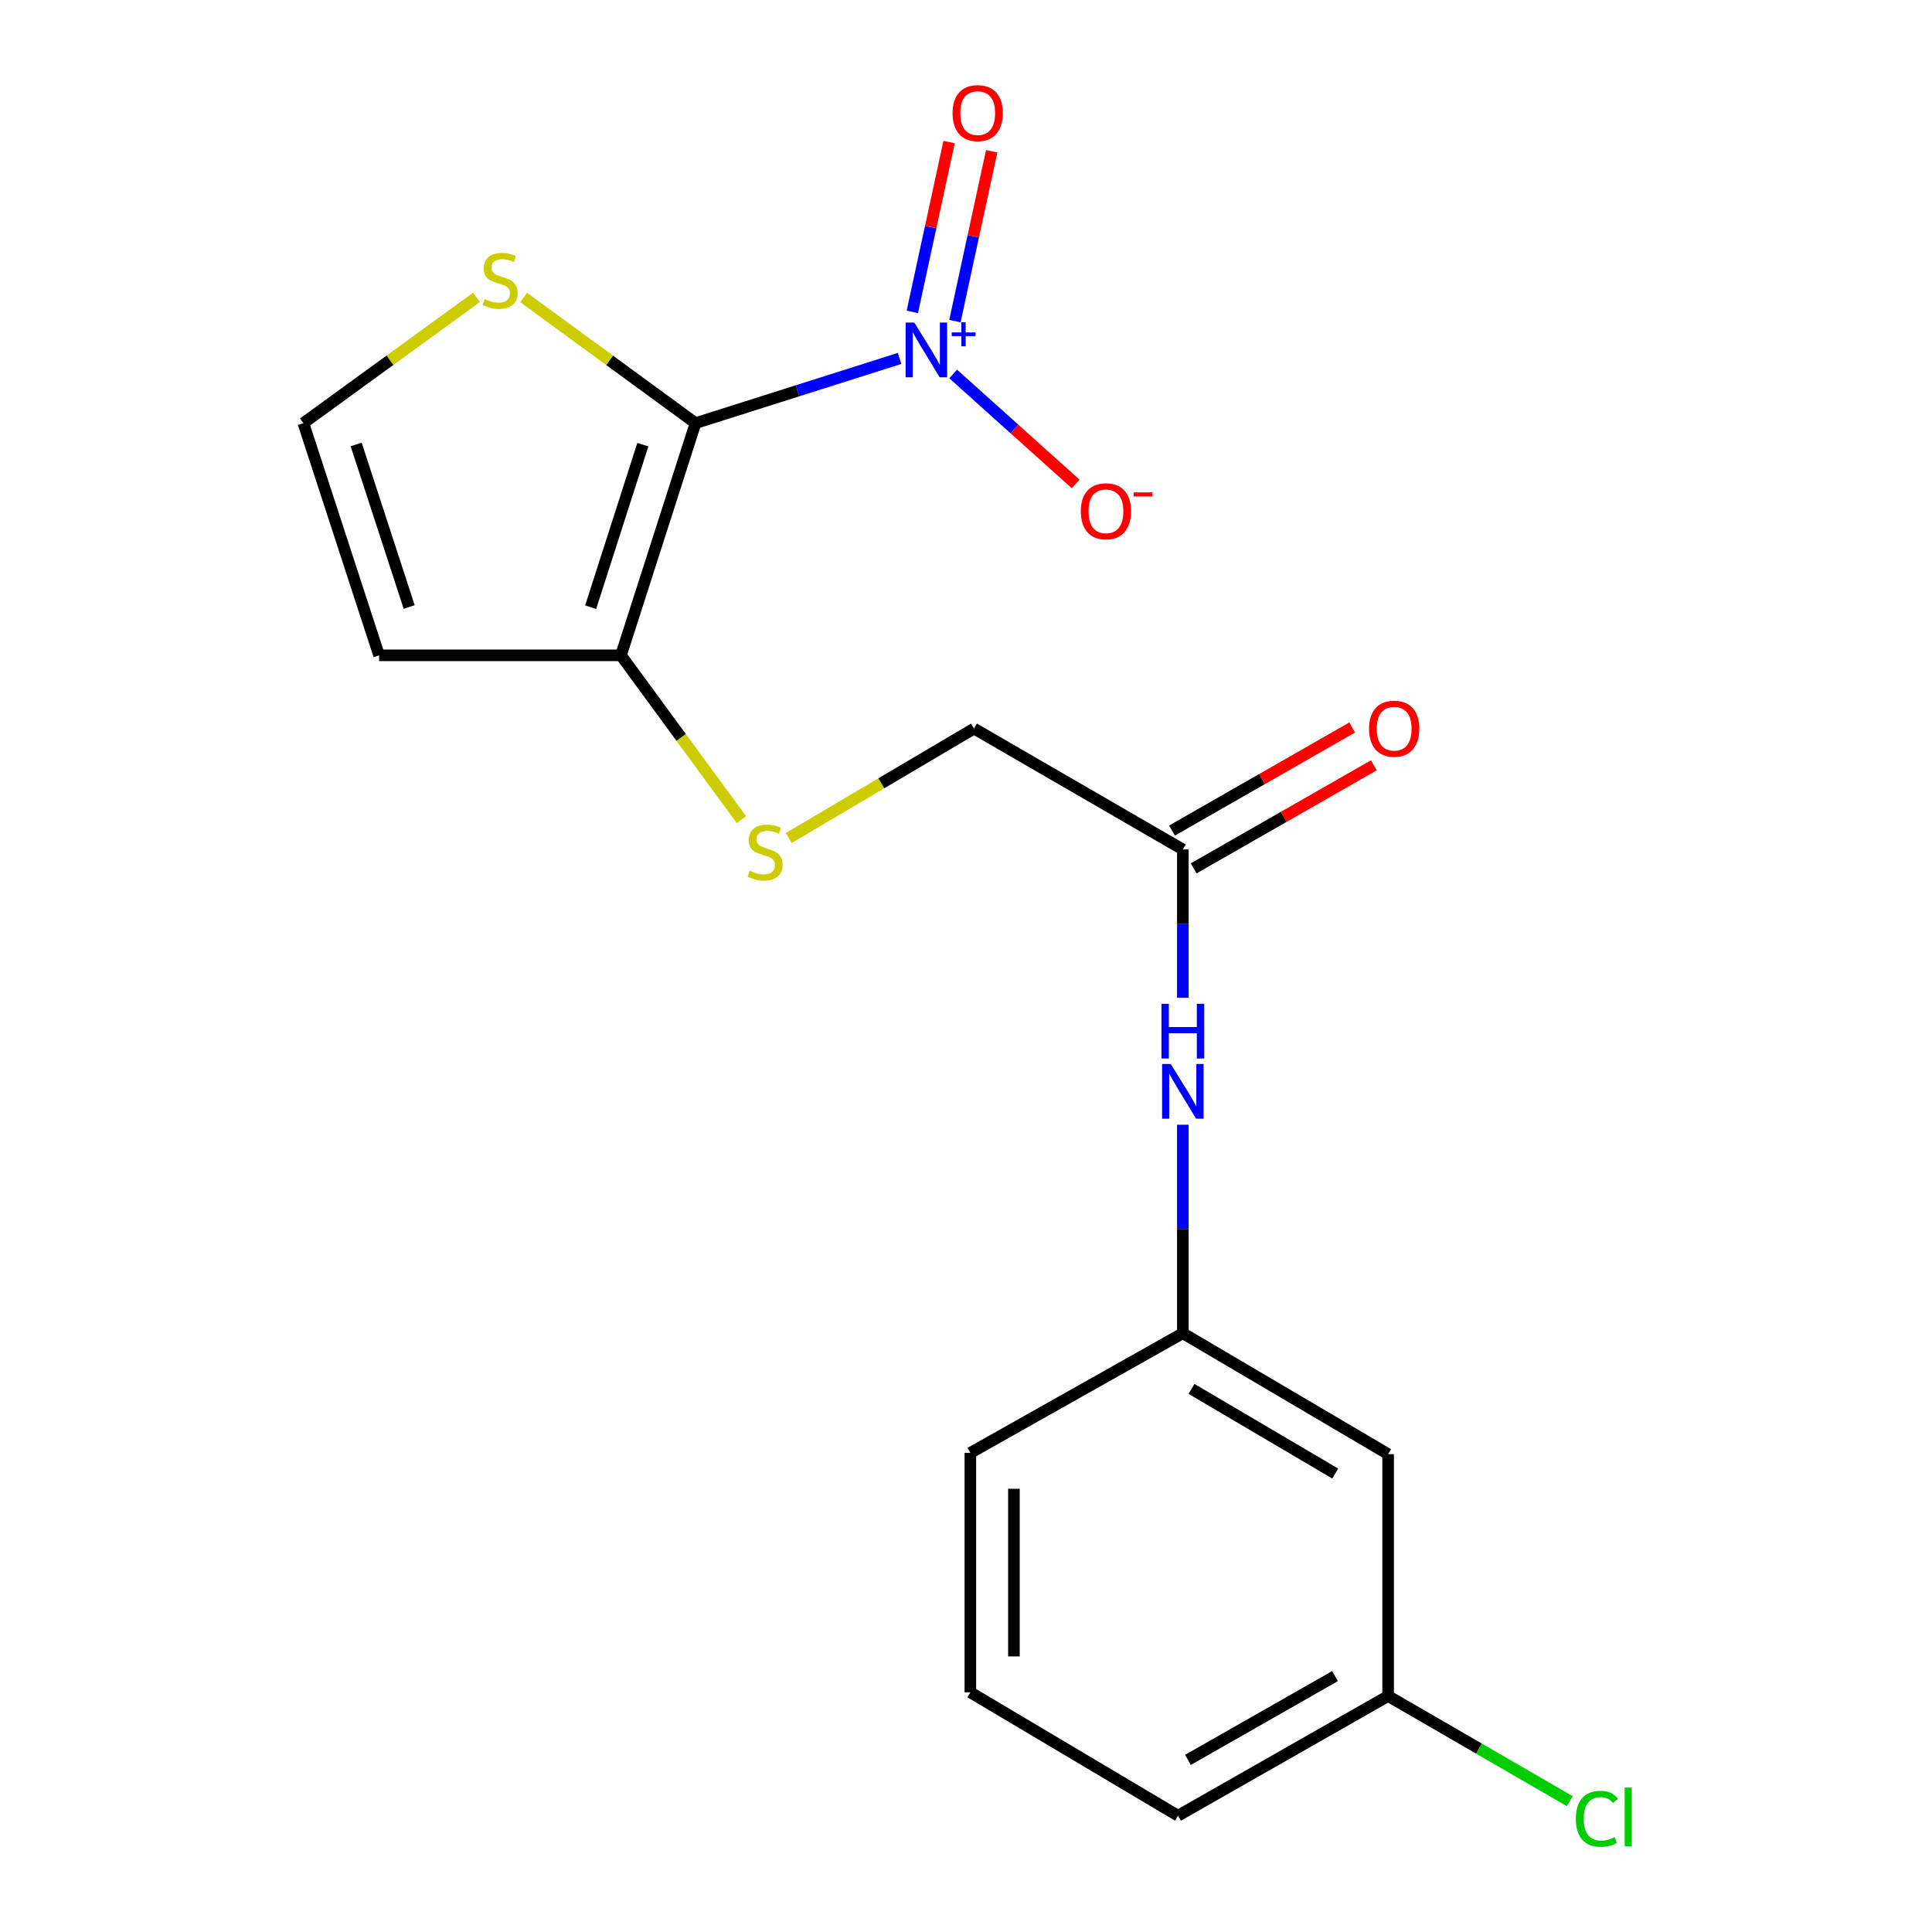<?xml version='1.0' encoding='iso-8859-1'?>
<svg version='1.1' baseProfile='full'
              xmlns='http://www.w3.org/2000/svg'
                      xmlns:rdkit='http://www.rdkit.org/xml'
                      xmlns:xlink='http://www.w3.org/1999/xlink'
                  xml:space='preserve'
width='1000px' height='1000px' viewBox='0 0 1000 1000'>
<!-- END OF HEADER -->
<rect style='opacity:1.0;fill:#FFFFFF;stroke:none' width='1000' height='1000' x='0' y='0'> </rect>
<path class='bond-0' d='M 359.997,219.022 L 412.809,202.269' style='fill:none;fill-rule:evenodd;stroke:#000000;stroke-width:6px;stroke-linecap:butt;stroke-linejoin:miter;stroke-opacity:1' />
<path class='bond-0' d='M 412.809,202.269 L 465.62,185.516' style='fill:none;fill-rule:evenodd;stroke:#0000FF;stroke-width:6px;stroke-linecap:butt;stroke-linejoin:miter;stroke-opacity:1' />
<path class='bond-1' d='M 359.997,219.022 L 321.413,339.196' style='fill:none;fill-rule:evenodd;stroke:#000000;stroke-width:6px;stroke-linecap:butt;stroke-linejoin:miter;stroke-opacity:1' />
<path class='bond-1' d='M 332.733,230.153 L 305.725,314.275' style='fill:none;fill-rule:evenodd;stroke:#000000;stroke-width:6px;stroke-linecap:butt;stroke-linejoin:miter;stroke-opacity:1' />
<path class='bond-2' d='M 359.997,219.022 L 315.527,186.502' style='fill:none;fill-rule:evenodd;stroke:#000000;stroke-width:6px;stroke-linecap:butt;stroke-linejoin:miter;stroke-opacity:1' />
<path class='bond-2' d='M 315.527,186.502 L 271.058,153.982' style='fill:none;fill-rule:evenodd;stroke:#CCCC00;stroke-width:6px;stroke-linecap:butt;stroke-linejoin:miter;stroke-opacity:1' />
<path class='bond-6' d='M 493.357,193.563 L 525.063,222.032' style='fill:none;fill-rule:evenodd;stroke:#0000FF;stroke-width:6px;stroke-linecap:butt;stroke-linejoin:miter;stroke-opacity:1' />
<path class='bond-6' d='M 525.063,222.032 L 556.769,250.502' style='fill:none;fill-rule:evenodd;stroke:#FF0000;stroke-width:6px;stroke-linecap:butt;stroke-linejoin:miter;stroke-opacity:1' />
<path class='bond-8' d='M 494.262,166.205 L 503.777,122.259' style='fill:none;fill-rule:evenodd;stroke:#0000FF;stroke-width:6px;stroke-linecap:butt;stroke-linejoin:miter;stroke-opacity:1' />
<path class='bond-8' d='M 503.777,122.259 L 513.292,78.314' style='fill:none;fill-rule:evenodd;stroke:#FF0000;stroke-width:6px;stroke-linecap:butt;stroke-linejoin:miter;stroke-opacity:1' />
<path class='bond-8' d='M 472.217,161.432 L 481.732,117.486' style='fill:none;fill-rule:evenodd;stroke:#0000FF;stroke-width:6px;stroke-linecap:butt;stroke-linejoin:miter;stroke-opacity:1' />
<path class='bond-8' d='M 481.732,117.486 L 491.246,73.54' style='fill:none;fill-rule:evenodd;stroke:#FF0000;stroke-width:6px;stroke-linecap:butt;stroke-linejoin:miter;stroke-opacity:1' />
<path class='bond-3' d='M 321.413,339.196 L 196.214,339.196' style='fill:none;fill-rule:evenodd;stroke:#000000;stroke-width:6px;stroke-linecap:butt;stroke-linejoin:miter;stroke-opacity:1' />
<path class='bond-4' d='M 321.413,339.196 L 352.595,381.734' style='fill:none;fill-rule:evenodd;stroke:#000000;stroke-width:6px;stroke-linecap:butt;stroke-linejoin:miter;stroke-opacity:1' />
<path class='bond-4' d='M 352.595,381.734 L 383.777,424.272' style='fill:none;fill-rule:evenodd;stroke:#CCCC00;stroke-width:6px;stroke-linecap:butt;stroke-linejoin:miter;stroke-opacity:1' />
<path class='bond-5' d='M 246.619,153.933 L 201.824,186.478' style='fill:none;fill-rule:evenodd;stroke:#CCCC00;stroke-width:6px;stroke-linecap:butt;stroke-linejoin:miter;stroke-opacity:1' />
<path class='bond-5' d='M 201.824,186.478 L 157.029,219.022' style='fill:none;fill-rule:evenodd;stroke:#000000;stroke-width:6px;stroke-linecap:butt;stroke-linejoin:miter;stroke-opacity:1' />
<path class='bond-19' d='M 196.214,339.196 L 157.029,219.022' style='fill:none;fill-rule:evenodd;stroke:#000000;stroke-width:6px;stroke-linecap:butt;stroke-linejoin:miter;stroke-opacity:1' />
<path class='bond-19' d='M 211.781,314.178 L 184.352,230.056' style='fill:none;fill-rule:evenodd;stroke:#000000;stroke-width:6px;stroke-linecap:butt;stroke-linejoin:miter;stroke-opacity:1' />
<path class='bond-13' d='M 408.231,433.746 L 456.187,405.425' style='fill:none;fill-rule:evenodd;stroke:#CCCC00;stroke-width:6px;stroke-linecap:butt;stroke-linejoin:miter;stroke-opacity:1' />
<path class='bond-13' d='M 456.187,405.425 L 504.143,377.103' style='fill:none;fill-rule:evenodd;stroke:#000000;stroke-width:6px;stroke-linecap:butt;stroke-linejoin:miter;stroke-opacity:1' />
<path class='bond-7' d='M 612.238,439.684 L 504.143,377.103' style='fill:none;fill-rule:evenodd;stroke:#000000;stroke-width:6px;stroke-linecap:butt;stroke-linejoin:miter;stroke-opacity:1' />
<path class='bond-9' d='M 612.238,439.684 L 612.238,478.057' style='fill:none;fill-rule:evenodd;stroke:#000000;stroke-width:6px;stroke-linecap:butt;stroke-linejoin:miter;stroke-opacity:1' />
<path class='bond-9' d='M 612.238,478.057 L 612.238,516.429' style='fill:none;fill-rule:evenodd;stroke:#0000FF;stroke-width:6px;stroke-linecap:butt;stroke-linejoin:miter;stroke-opacity:1' />
<path class='bond-12' d='M 617.838,449.473 L 664.455,422.803' style='fill:none;fill-rule:evenodd;stroke:#000000;stroke-width:6px;stroke-linecap:butt;stroke-linejoin:miter;stroke-opacity:1' />
<path class='bond-12' d='M 664.455,422.803 L 711.073,396.133' style='fill:none;fill-rule:evenodd;stroke:#FF0000;stroke-width:6px;stroke-linecap:butt;stroke-linejoin:miter;stroke-opacity:1' />
<path class='bond-12' d='M 606.637,429.895 L 653.254,403.225' style='fill:none;fill-rule:evenodd;stroke:#000000;stroke-width:6px;stroke-linecap:butt;stroke-linejoin:miter;stroke-opacity:1' />
<path class='bond-12' d='M 653.254,403.225 L 699.871,376.554' style='fill:none;fill-rule:evenodd;stroke:#FF0000;stroke-width:6px;stroke-linecap:butt;stroke-linejoin:miter;stroke-opacity:1' />
<path class='bond-10' d='M 612.238,582.161 L 612.238,636.116' style='fill:none;fill-rule:evenodd;stroke:#0000FF;stroke-width:6px;stroke-linecap:butt;stroke-linejoin:miter;stroke-opacity:1' />
<path class='bond-10' d='M 612.238,636.116 L 612.238,690.07' style='fill:none;fill-rule:evenodd;stroke:#000000;stroke-width:6px;stroke-linecap:butt;stroke-linejoin:miter;stroke-opacity:1' />
<path class='bond-11' d='M 612.238,690.07 L 718.49,752.651' style='fill:none;fill-rule:evenodd;stroke:#000000;stroke-width:6px;stroke-linecap:butt;stroke-linejoin:miter;stroke-opacity:1' />
<path class='bond-11' d='M 616.728,718.893 L 691.105,762.699' style='fill:none;fill-rule:evenodd;stroke:#000000;stroke-width:6px;stroke-linecap:butt;stroke-linejoin:miter;stroke-opacity:1' />
<path class='bond-17' d='M 612.238,690.07 L 502.251,752.012' style='fill:none;fill-rule:evenodd;stroke:#000000;stroke-width:6px;stroke-linecap:butt;stroke-linejoin:miter;stroke-opacity:1' />
<path class='bond-14' d='M 718.49,752.651 L 718.49,877.85' style='fill:none;fill-rule:evenodd;stroke:#000000;stroke-width:6px;stroke-linecap:butt;stroke-linejoin:miter;stroke-opacity:1' />
<path class='bond-15' d='M 718.49,877.85 L 765.509,905.07' style='fill:none;fill-rule:evenodd;stroke:#000000;stroke-width:6px;stroke-linecap:butt;stroke-linejoin:miter;stroke-opacity:1' />
<path class='bond-15' d='M 765.509,905.07 L 812.529,932.29' style='fill:none;fill-rule:evenodd;stroke:#00CC00;stroke-width:6px;stroke-linecap:butt;stroke-linejoin:miter;stroke-opacity:1' />
<path class='bond-20' d='M 718.49,877.85 L 609.731,939.805' style='fill:none;fill-rule:evenodd;stroke:#000000;stroke-width:6px;stroke-linecap:butt;stroke-linejoin:miter;stroke-opacity:1' />
<path class='bond-20' d='M 691.011,867.544 L 614.88,910.912' style='fill:none;fill-rule:evenodd;stroke:#000000;stroke-width:6px;stroke-linecap:butt;stroke-linejoin:miter;stroke-opacity:1' />
<path class='bond-16' d='M 502.251,875.946 L 502.251,752.012' style='fill:none;fill-rule:evenodd;stroke:#000000;stroke-width:6px;stroke-linecap:butt;stroke-linejoin:miter;stroke-opacity:1' />
<path class='bond-16' d='M 524.807,857.355 L 524.807,770.602' style='fill:none;fill-rule:evenodd;stroke:#000000;stroke-width:6px;stroke-linecap:butt;stroke-linejoin:miter;stroke-opacity:1' />
<path class='bond-18' d='M 502.251,875.946 L 609.731,939.805' style='fill:none;fill-rule:evenodd;stroke:#000000;stroke-width:6px;stroke-linecap:butt;stroke-linejoin:miter;stroke-opacity:1' />
<path  class='atom-1' d='M 473.235 166.955
L 482.515 181.955
Q 483.435 183.435, 484.915 186.115
Q 486.395 188.795, 486.475 188.955
L 486.475 166.955
L 490.235 166.955
L 490.235 195.275
L 486.355 195.275
L 476.395 178.875
Q 475.235 176.955, 473.995 174.755
Q 472.795 172.555, 472.435 171.875
L 472.435 195.275
L 468.755 195.275
L 468.755 166.955
L 473.235 166.955
' fill='#0000FF'/>
<path  class='atom-1' d='M 492.611 172.06
L 497.6 172.06
L 497.6 166.806
L 499.818 166.806
L 499.818 172.06
L 504.939 172.06
L 504.939 173.961
L 499.818 173.961
L 499.818 179.241
L 497.6 179.241
L 497.6 173.961
L 492.611 173.961
L 492.611 172.06
' fill='#0000FF'/>
<path  class='atom-3' d='M 250.845 154.77
Q 251.165 154.89, 252.485 155.45
Q 253.805 156.01, 255.245 156.37
Q 256.725 156.69, 258.165 156.69
Q 260.845 156.69, 262.405 155.41
Q 263.965 154.09, 263.965 151.81
Q 263.965 150.25, 263.165 149.29
Q 262.405 148.33, 261.205 147.81
Q 260.005 147.29, 258.005 146.69
Q 255.485 145.93, 253.965 145.21
Q 252.485 144.49, 251.405 142.97
Q 250.365 141.45, 250.365 138.89
Q 250.365 135.33, 252.765 133.13
Q 255.205 130.93, 260.005 130.93
Q 263.285 130.93, 267.005 132.49
L 266.085 135.57
Q 262.685 134.17, 260.125 134.17
Q 257.365 134.17, 255.845 135.33
Q 254.325 136.45, 254.365 138.41
Q 254.365 139.93, 255.125 140.85
Q 255.925 141.77, 257.045 142.29
Q 258.205 142.81, 260.125 143.41
Q 262.685 144.21, 264.205 145.01
Q 265.725 145.81, 266.805 147.45
Q 267.925 149.05, 267.925 151.81
Q 267.925 155.73, 265.285 157.85
Q 262.685 159.93, 258.325 159.93
Q 255.805 159.93, 253.885 159.37
Q 252.005 158.85, 249.765 157.93
L 250.845 154.77
' fill='#CCCC00'/>
<path  class='atom-5' d='M 388.012 450.682
Q 388.332 450.802, 389.652 451.362
Q 390.972 451.922, 392.412 452.282
Q 393.892 452.602, 395.332 452.602
Q 398.012 452.602, 399.572 451.322
Q 401.132 450.002, 401.132 447.722
Q 401.132 446.162, 400.332 445.202
Q 399.572 444.242, 398.372 443.722
Q 397.172 443.202, 395.172 442.602
Q 392.652 441.842, 391.132 441.122
Q 389.652 440.402, 388.572 438.882
Q 387.532 437.362, 387.532 434.802
Q 387.532 431.242, 389.932 429.042
Q 392.372 426.842, 397.172 426.842
Q 400.452 426.842, 404.172 428.402
L 403.252 431.482
Q 399.852 430.082, 397.292 430.082
Q 394.532 430.082, 393.012 431.242
Q 391.492 432.362, 391.532 434.322
Q 391.532 435.842, 392.292 436.762
Q 393.092 437.682, 394.212 438.202
Q 395.372 438.722, 397.292 439.322
Q 399.852 440.122, 401.372 440.922
Q 402.892 441.722, 403.972 443.362
Q 405.092 444.962, 405.092 447.722
Q 405.092 451.642, 402.452 453.762
Q 399.852 455.842, 395.492 455.842
Q 392.972 455.842, 391.052 455.282
Q 389.172 454.762, 386.932 453.842
L 388.012 450.682
' fill='#CCCC00'/>
<path  class='atom-7' d='M 559.426 264.641
Q 559.426 257.841, 562.786 254.041
Q 566.146 250.241, 572.426 250.241
Q 578.706 250.241, 582.066 254.041
Q 585.426 257.841, 585.426 264.641
Q 585.426 271.521, 582.026 275.441
Q 578.626 279.321, 572.426 279.321
Q 566.186 279.321, 562.786 275.441
Q 559.426 271.561, 559.426 264.641
M 572.426 276.121
Q 576.746 276.121, 579.066 273.241
Q 581.426 270.321, 581.426 264.641
Q 581.426 259.081, 579.066 256.281
Q 576.746 253.441, 572.426 253.441
Q 568.106 253.441, 565.746 256.241
Q 563.426 259.041, 563.426 264.641
Q 563.426 270.361, 565.746 273.241
Q 568.106 276.121, 572.426 276.121
' fill='#FF0000'/>
<path  class='atom-7' d='M 586.746 254.863
L 596.435 254.863
L 596.435 256.975
L 586.746 256.975
L 586.746 254.863
' fill='#FF0000'/>
<path  class='atom-9' d='M 493.048 58.552
Q 493.048 51.752, 496.408 47.952
Q 499.768 44.152, 506.048 44.152
Q 512.328 44.152, 515.688 47.952
Q 519.048 51.752, 519.048 58.552
Q 519.048 65.432, 515.648 69.352
Q 512.248 73.232, 506.048 73.232
Q 499.808 73.232, 496.408 69.352
Q 493.048 65.472, 493.048 58.552
M 506.048 70.032
Q 510.368 70.032, 512.688 67.152
Q 515.048 64.232, 515.048 58.552
Q 515.048 52.992, 512.688 50.192
Q 510.368 47.352, 506.048 47.352
Q 501.728 47.352, 499.368 50.152
Q 497.048 52.952, 497.048 58.552
Q 497.048 64.272, 499.368 67.152
Q 501.728 70.032, 506.048 70.032
' fill='#FF0000'/>
<path  class='atom-10' d='M 605.978 550.711
L 615.258 565.711
Q 616.178 567.191, 617.658 569.871
Q 619.138 572.551, 619.218 572.711
L 619.218 550.711
L 622.978 550.711
L 622.978 579.031
L 619.098 579.031
L 609.138 562.631
Q 607.978 560.711, 606.738 558.511
Q 605.538 556.311, 605.178 555.631
L 605.178 579.031
L 601.498 579.031
L 601.498 550.711
L 605.978 550.711
' fill='#0000FF'/>
<path  class='atom-10' d='M 601.158 519.559
L 604.998 519.559
L 604.998 531.599
L 619.478 531.599
L 619.478 519.559
L 623.318 519.559
L 623.318 547.879
L 619.478 547.879
L 619.478 534.799
L 604.998 534.799
L 604.998 547.879
L 601.158 547.879
L 601.158 519.559
' fill='#0000FF'/>
<path  class='atom-13' d='M 708.622 377.183
Q 708.622 370.383, 711.982 366.583
Q 715.342 362.783, 721.622 362.783
Q 727.902 362.783, 731.262 366.583
Q 734.622 370.383, 734.622 377.183
Q 734.622 384.063, 731.222 387.983
Q 727.822 391.863, 721.622 391.863
Q 715.382 391.863, 711.982 387.983
Q 708.622 384.103, 708.622 377.183
M 721.622 388.663
Q 725.942 388.663, 728.262 385.783
Q 730.622 382.863, 730.622 377.183
Q 730.622 371.623, 728.262 368.823
Q 725.942 365.983, 721.622 365.983
Q 717.302 365.983, 714.942 368.783
Q 712.622 371.583, 712.622 377.183
Q 712.622 382.903, 714.942 385.783
Q 717.302 388.663, 721.622 388.663
' fill='#FF0000'/>
<path  class='atom-16' d='M 815.651 941.399
Q 815.651 934.359, 818.931 930.679
Q 822.251 926.959, 828.531 926.959
Q 834.371 926.959, 837.491 931.079
L 834.851 933.239
Q 832.571 930.239, 828.531 930.239
Q 824.251 930.239, 821.971 933.119
Q 819.731 935.959, 819.731 941.399
Q 819.731 946.999, 822.051 949.879
Q 824.411 952.759, 828.971 952.759
Q 832.091 952.759, 835.731 950.879
L 836.851 953.879
Q 835.371 954.839, 833.131 955.399
Q 830.891 955.959, 828.411 955.959
Q 822.251 955.959, 818.931 952.199
Q 815.651 948.439, 815.651 941.399
' fill='#00CC00'/>
<path  class='atom-16' d='M 840.931 925.239
L 844.611 925.239
L 844.611 955.599
L 840.931 955.599
L 840.931 925.239
' fill='#00CC00'/>
</svg>
